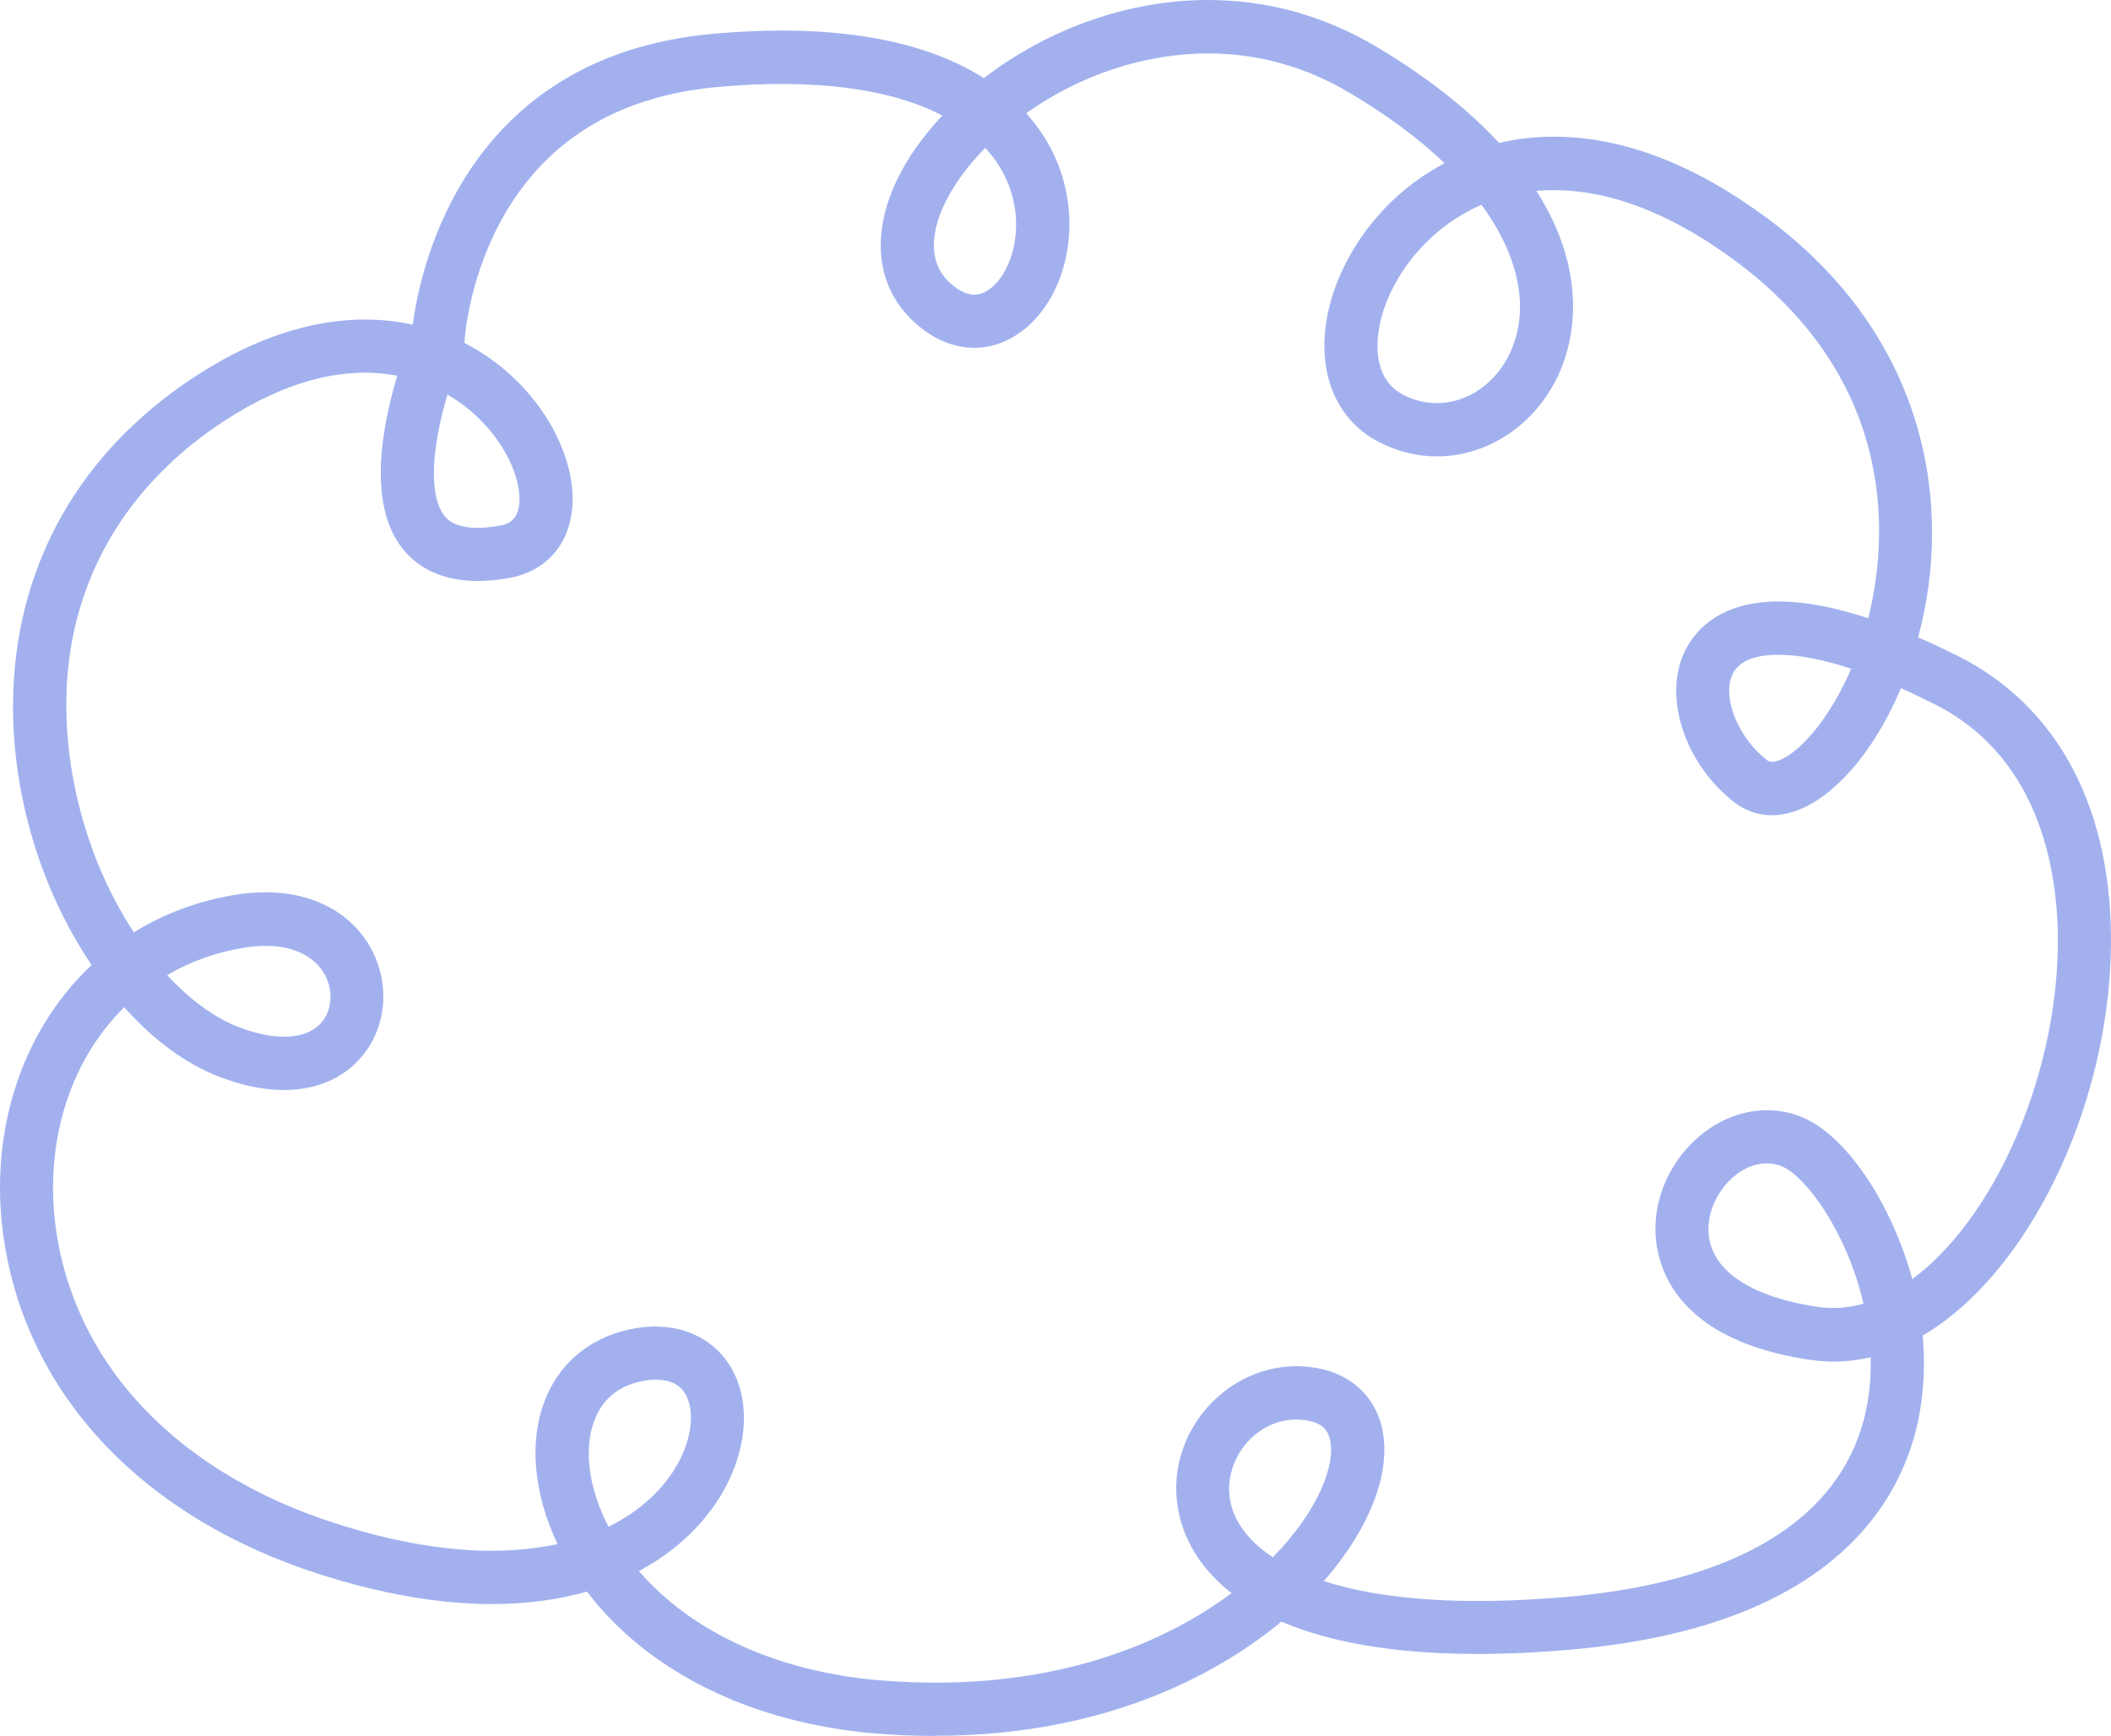 <?xml version="1.0" encoding="UTF-8"?> <svg xmlns="http://www.w3.org/2000/svg" width="152" height="125" viewBox="0 0 152 125" fill="none"><path d="M67.33 125C65.925 125 64.475 124.944 63.026 124.821C54.128 124.083 46.657 120.38 42.264 114.608C40.167 115.201 37.87 115.503 35.417 115.503C31.615 115.503 27.411 114.776 22.94 113.333C10.496 109.329 2.278 100.783 0.382 89.888C-0.989 82.025 1.386 74.385 6.593 69.486C1.999 62.662 0.003 53.792 1.352 45.895C2.668 38.177 7.05 31.689 14.042 27.114C19.45 23.579 24.847 22.304 29.719 23.378C30.277 19.15 33.522 4.06 51.307 2.438C59.714 1.678 66.338 2.763 70.842 5.626C75.514 2.036 81.313 0 86.977 0C91.259 0 95.351 1.13 99.109 3.367C102.699 5.503 105.665 7.83 107.94 10.291C109.222 9.989 110.538 9.843 111.887 9.843C116.805 9.843 121.945 11.801 127.163 15.649C138.961 24.362 140.611 36.656 138.113 45.895C139.05 46.297 140.009 46.756 141.001 47.248C148.249 50.895 152.152 58.356 151.995 68.266C151.806 79.899 145.952 91.778 138.437 96.174C138.782 99.966 138.292 104.966 134.79 109.441C130.62 114.754 123.294 117.908 113.025 118.792C104.205 119.564 97.169 118.87 92.262 116.767C88.159 120.168 80.097 124.989 67.341 124.989L67.33 125ZM45.999 113.121C49.812 117.55 56.001 120.38 63.349 120.996C64.687 121.107 66.037 121.163 67.341 121.163C77.834 121.163 84.747 117.64 88.683 114.72C84.97 111.823 84.234 108.054 84.925 105.19C85.873 101.242 89.419 98.378 93.344 98.378C93.823 98.378 94.303 98.423 94.771 98.501C97.113 98.904 98.808 100.358 99.421 102.472C100.347 105.671 98.752 109.933 95.318 113.848C99.532 115.224 105.453 115.615 112.69 115C121.867 114.206 128.29 111.544 131.78 107.103C134.188 104.038 134.779 100.593 134.69 97.729C133.798 97.942 132.895 98.043 132.003 98.043C131.456 98.043 130.899 97.998 130.341 97.919C119.458 96.32 119.068 89.866 119.213 87.931C119.525 83.602 123.194 79.944 127.219 79.944C128.067 79.944 128.892 80.101 129.683 80.414C132.906 81.689 136.195 86.644 137.689 92.103C143.488 87.841 148.015 77.819 148.171 68.222C148.249 63.389 147.201 54.676 139.295 50.705C138.459 50.291 137.656 49.899 136.876 49.553C134.567 55.022 130.899 58.703 127.587 58.703C126.595 58.703 125.658 58.378 124.866 57.763C121.566 55.201 119.927 50.805 121.042 47.55C121.477 46.275 123.027 43.311 128.067 43.311C129.918 43.311 132.092 43.714 134.523 44.519C135.861 39.15 136.898 27.617 124.9 18.747C119.882 15.045 115.054 13.356 110.627 13.747C114.63 20.034 113.136 25.022 112.199 27.025C110.549 30.57 107.126 32.864 103.48 32.864C102.064 32.864 100.67 32.528 99.365 31.868C96.567 30.459 95.117 27.606 95.396 24.027C95.741 19.709 98.763 14.508 104.015 11.756C102.164 9.978 99.867 8.277 97.169 6.678C94.002 4.799 90.579 3.848 86.988 3.848C82.428 3.848 77.756 5.403 73.886 8.154C77.332 11.969 77.488 16.644 76.406 19.776C75.302 22.975 72.849 25.045 70.151 25.045C68.69 25.045 67.241 24.441 65.958 23.311C64.275 21.834 63.394 19.855 63.416 17.606C63.438 14.608 65.022 11.32 67.854 8.322C64.085 6.353 58.51 5.638 51.663 6.264C44.393 6.924 39.13 10.201 36.008 16.018C33.656 20.414 33.444 24.597 33.444 24.631C33.444 24.653 33.444 24.676 33.444 24.698C38.696 27.394 41.55 32.707 41.204 36.566C40.97 39.273 39.264 41.163 36.633 41.622C35.841 41.767 35.083 41.834 34.38 41.834C31.258 41.834 29.608 40.414 28.771 39.217C26.552 36.051 27.478 30.817 28.604 27.058C24.802 26.32 20.531 27.439 16.127 30.324C10.061 34.295 6.248 39.899 5.121 46.532C3.973 53.3 5.735 61.197 9.637 67.136C11.789 65.805 14.198 64.899 16.807 64.452C17.599 64.318 18.379 64.251 19.115 64.251C24.679 64.251 27.601 68.031 27.601 71.767C27.601 75.112 25.136 78.49 20.431 78.49C18.992 78.49 17.431 78.165 15.77 77.528C13.395 76.611 11.053 74.899 8.946 72.528C4.854 76.555 3.025 82.785 4.14 89.228C5.779 98.669 13.06 106.119 24.099 109.676C28.192 110.996 31.994 111.667 35.406 111.667C37.09 111.667 38.673 111.499 40.145 111.186C38.361 107.45 38.049 103.512 39.376 100.492C40.546 97.83 42.855 96.107 45.865 95.626C49.734 95.011 52.812 97.114 53.447 100.705C54.15 104.709 51.73 110.089 45.988 113.132L45.999 113.121ZM93.333 102.215C91.147 102.215 89.174 103.848 88.638 106.085C88.092 108.356 89.185 110.503 91.649 112.136C94.983 108.736 96.254 105.313 95.73 103.535C95.596 103.054 95.284 102.483 94.102 102.282C93.846 102.237 93.578 102.215 93.322 102.215H93.333ZM47.259 99.34C47.014 99.34 46.746 99.362 46.478 99.407C44.75 99.687 43.535 100.57 42.899 102.036C41.974 104.15 42.331 107.069 43.814 109.933C48.486 107.64 50.091 103.68 49.69 101.365C49.456 100.022 48.642 99.351 47.259 99.351V99.34ZM127.208 83.77C125.19 83.77 123.194 85.884 123.027 88.199C122.804 91.186 125.68 93.333 130.888 94.105C131.256 94.161 131.624 94.183 131.992 94.183C132.716 94.183 133.452 94.083 134.177 93.87C132.995 88.747 130.029 84.676 128.267 83.971C127.922 83.837 127.565 83.77 127.208 83.77ZM12.024 70.201C13.663 71.98 15.447 73.289 17.164 73.948C18.379 74.418 19.483 74.653 20.453 74.653C22.918 74.653 23.798 73.165 23.798 71.778C23.798 70.011 22.338 68.11 19.149 68.11C18.625 68.11 18.067 68.154 17.487 68.255C15.502 68.591 13.685 69.251 12.035 70.213L12.024 70.201ZM128.055 47.148C126.171 47.148 125.023 47.696 124.655 48.781C124.075 50.47 125.245 53.188 127.208 54.72C127.331 54.81 127.431 54.855 127.576 54.855C128.847 54.855 131.434 52.483 133.296 48.154C131.267 47.483 129.505 47.148 128.055 47.148ZM32.217 28.412C31.046 32.383 30.912 35.582 31.916 37.025C32.206 37.45 32.786 38.009 34.391 38.009C34.871 38.009 35.395 37.953 35.975 37.852C36.61 37.74 37.279 37.461 37.391 36.242C37.58 34.15 35.83 30.503 32.217 28.412ZM106.658 14.754C102.153 16.711 99.477 20.995 99.209 24.34C99.098 25.727 99.332 27.573 101.071 28.445C101.852 28.837 102.655 29.038 103.48 29.027C105.654 29.027 107.706 27.606 108.732 25.403C110.17 22.304 109.412 18.479 106.669 14.743L106.658 14.754ZM70.943 10.649C68.635 12.987 67.252 15.57 67.241 17.64C67.241 18.781 67.642 19.698 68.49 20.447C69.069 20.962 69.638 21.219 70.151 21.219C71.177 21.219 72.236 20.145 72.782 18.535C73.507 16.432 73.362 13.277 70.943 10.649Z" fill="#A2B1EE"></path></svg> 